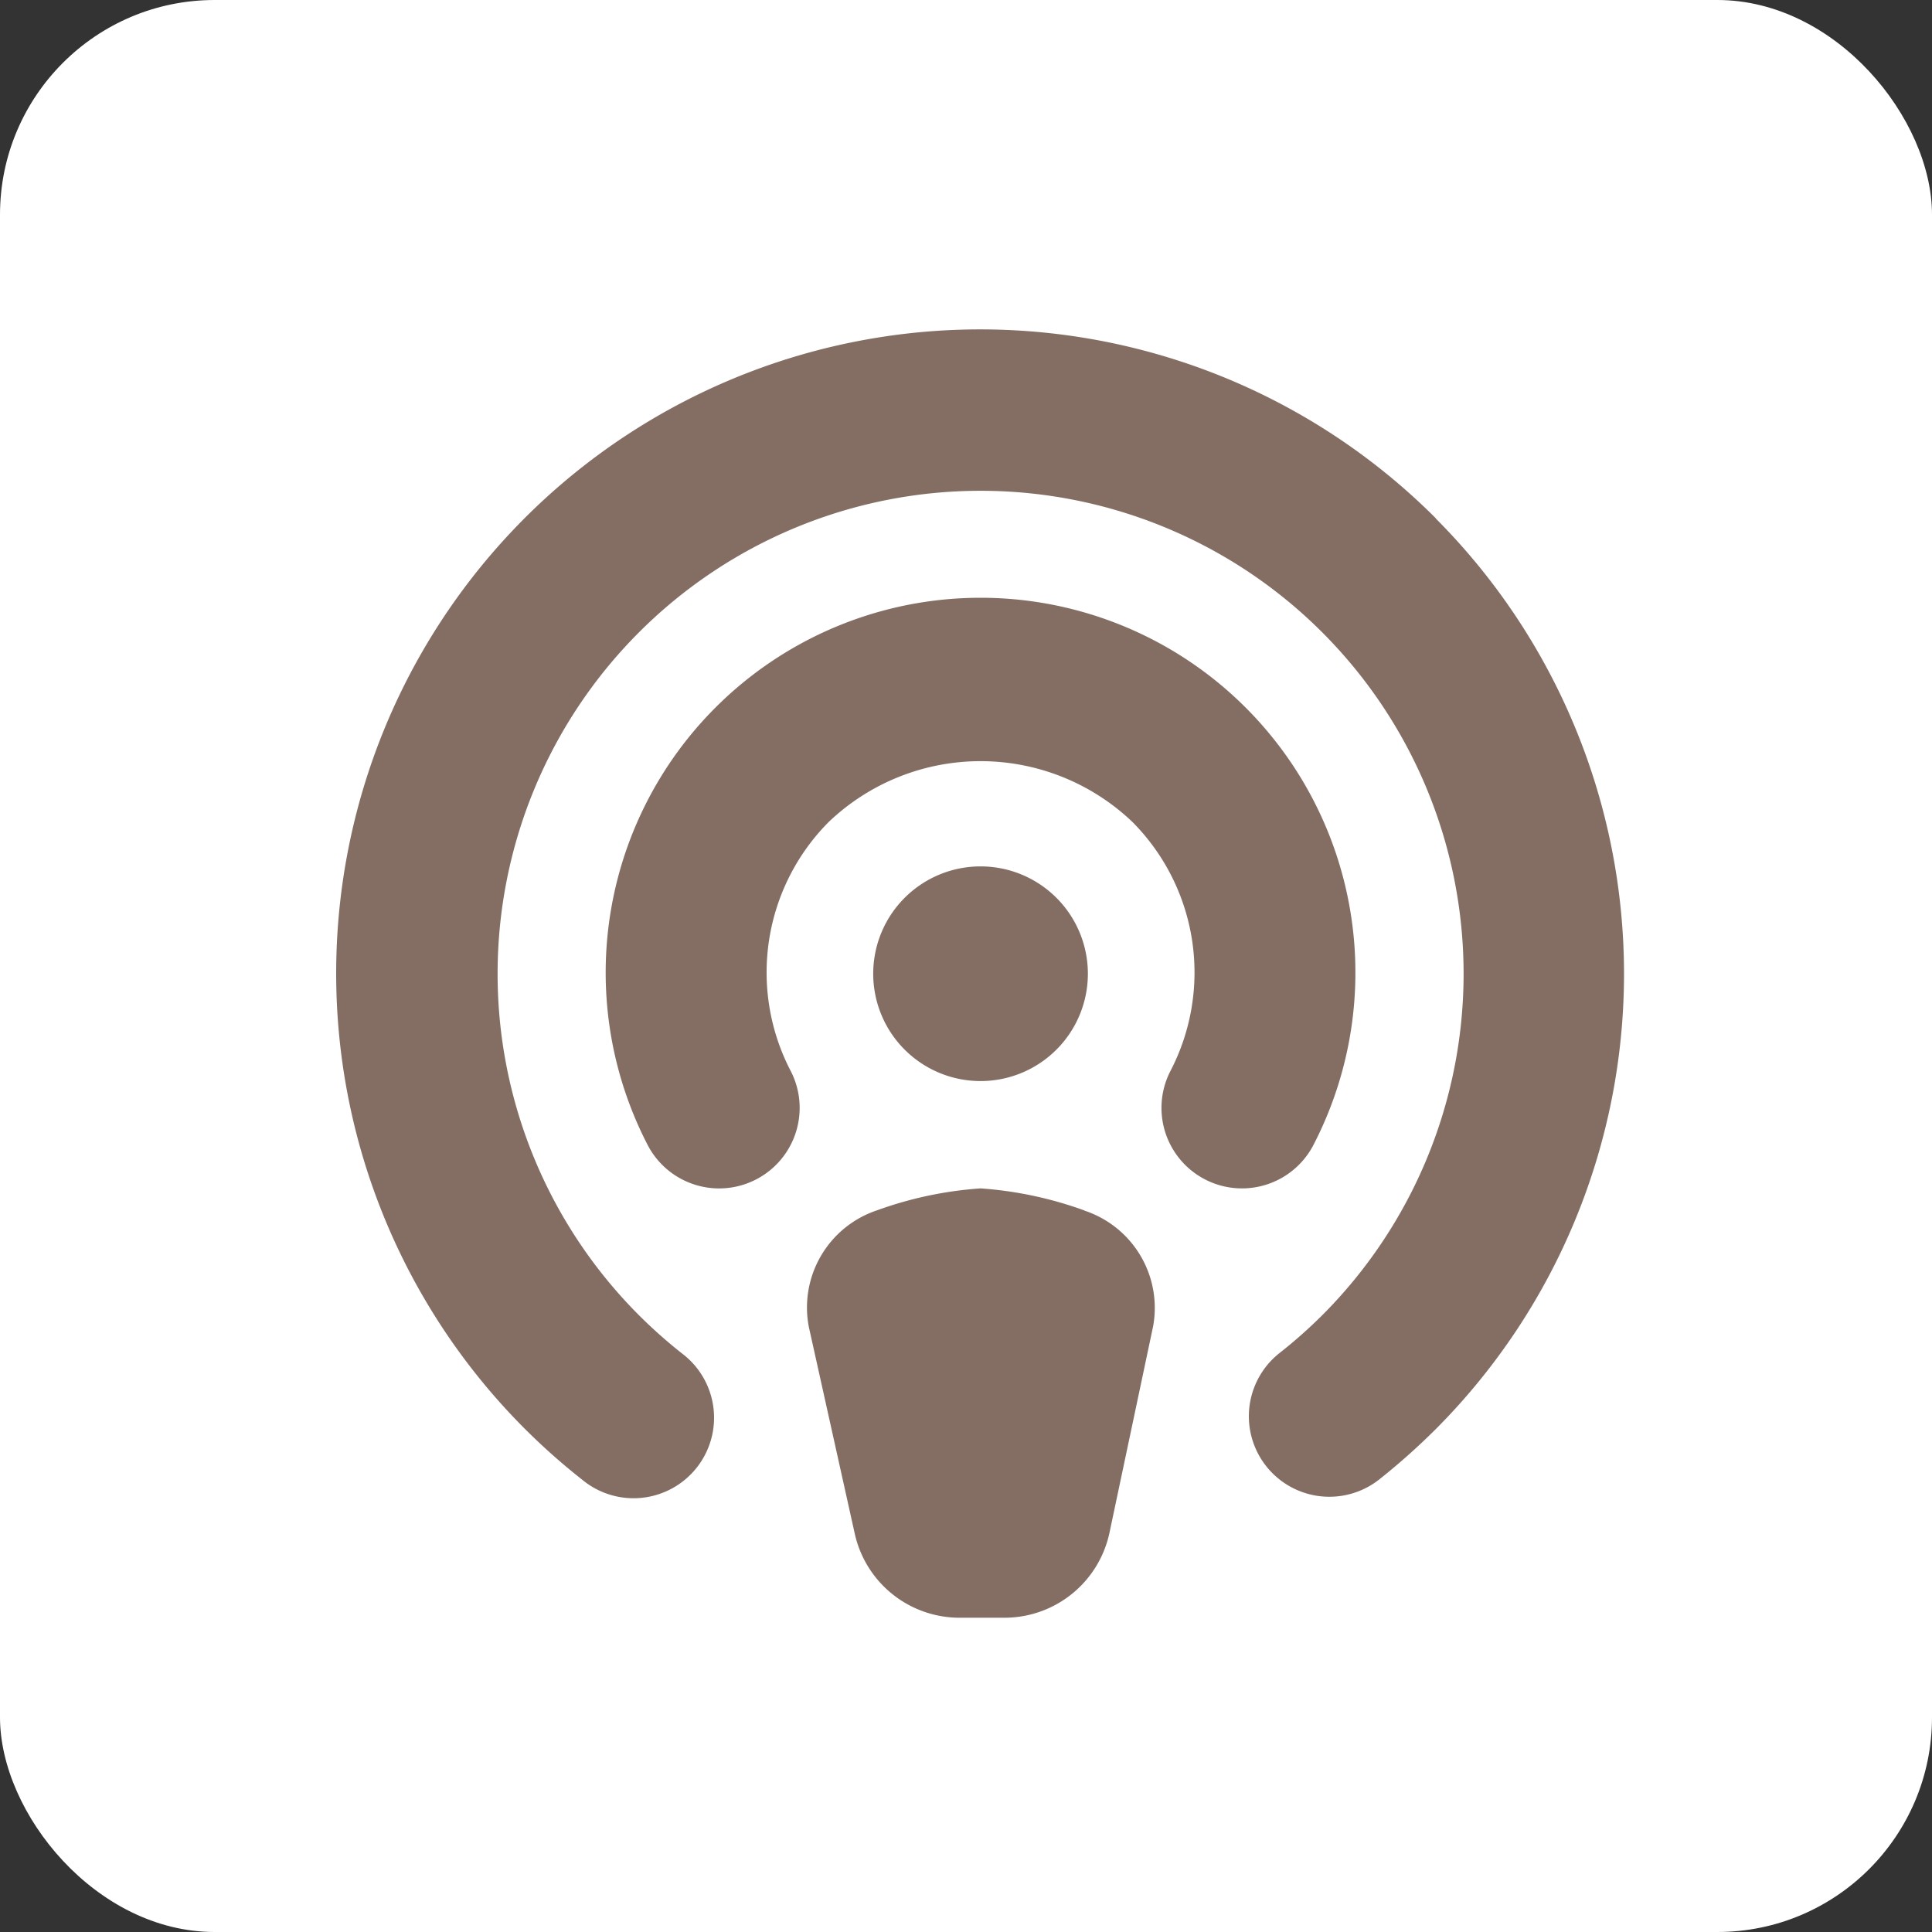 <svg xmlns="http://www.w3.org/2000/svg" width="36" height="36" viewBox="0 0 36 36">
  <rect x="0" y="0" width="36" height="36" fill="#333333" stroke="none"/>
  <g id="Group_14574" data-name="Group 14574" transform="translate(-212 -1692)">
    <rect id="Rectangle_8663" data-name="Rectangle 8663" width="36" height="36" rx="4" transform="translate(212 1692)" fill="#fff"/>
    <g id="Component_5_4" data-name="Component 5 – 4" transform="translate(212 1692)">
      <path id="Path_8161" data-name="Path 8161" d="M10,12a2,2,0,1,1,2,2A2,2,0,0,1,10,12Zm3.94,4.413A7.1,7.1,0,0,0,12,16a7.071,7.071,0,0,0-1.927.408A1.909,1.909,0,0,0,8.8,18.579l.856,3.854A2,2,0,0,0,11.6,24h.846a2,2,0,0,0,1.957-1.586l.813-3.846a1.909,1.909,0,0,0-1.28-2.154Zm4.266-1.228a6.985,6.985,0,1,0-12.412,0,1.5,1.5,0,0,0,2.67-1.37,3.977,3.977,0,0,1,.708-4.644,4.1,4.1,0,0,1,5.657,0,3.978,3.978,0,0,1,.708,4.644,1.5,1.5,0,0,0,2.669,1.37Zm2.279-11.67A12,12,0,1,0,4.571,21.423,1.5,1.5,0,1,0,6.43,19.07a9.2,9.2,0,0,1-.794-.706,9,9,0,1,1,12.73,0,9.119,9.119,0,0,1-.8.708,1.5,1.5,0,0,0,1.861,2.353,12.536,12.536,0,0,0,1.054-.938,12.014,12.014,0,0,0,0-16.971Z" transform="translate(6.271 6.144)" fill="#846e63"/>
      <rect id="Rectangle_8700" data-name="Rectangle 8700" width="36" height="36" rx="4" fill="none"/>
    </g>
  </g>
</svg>
